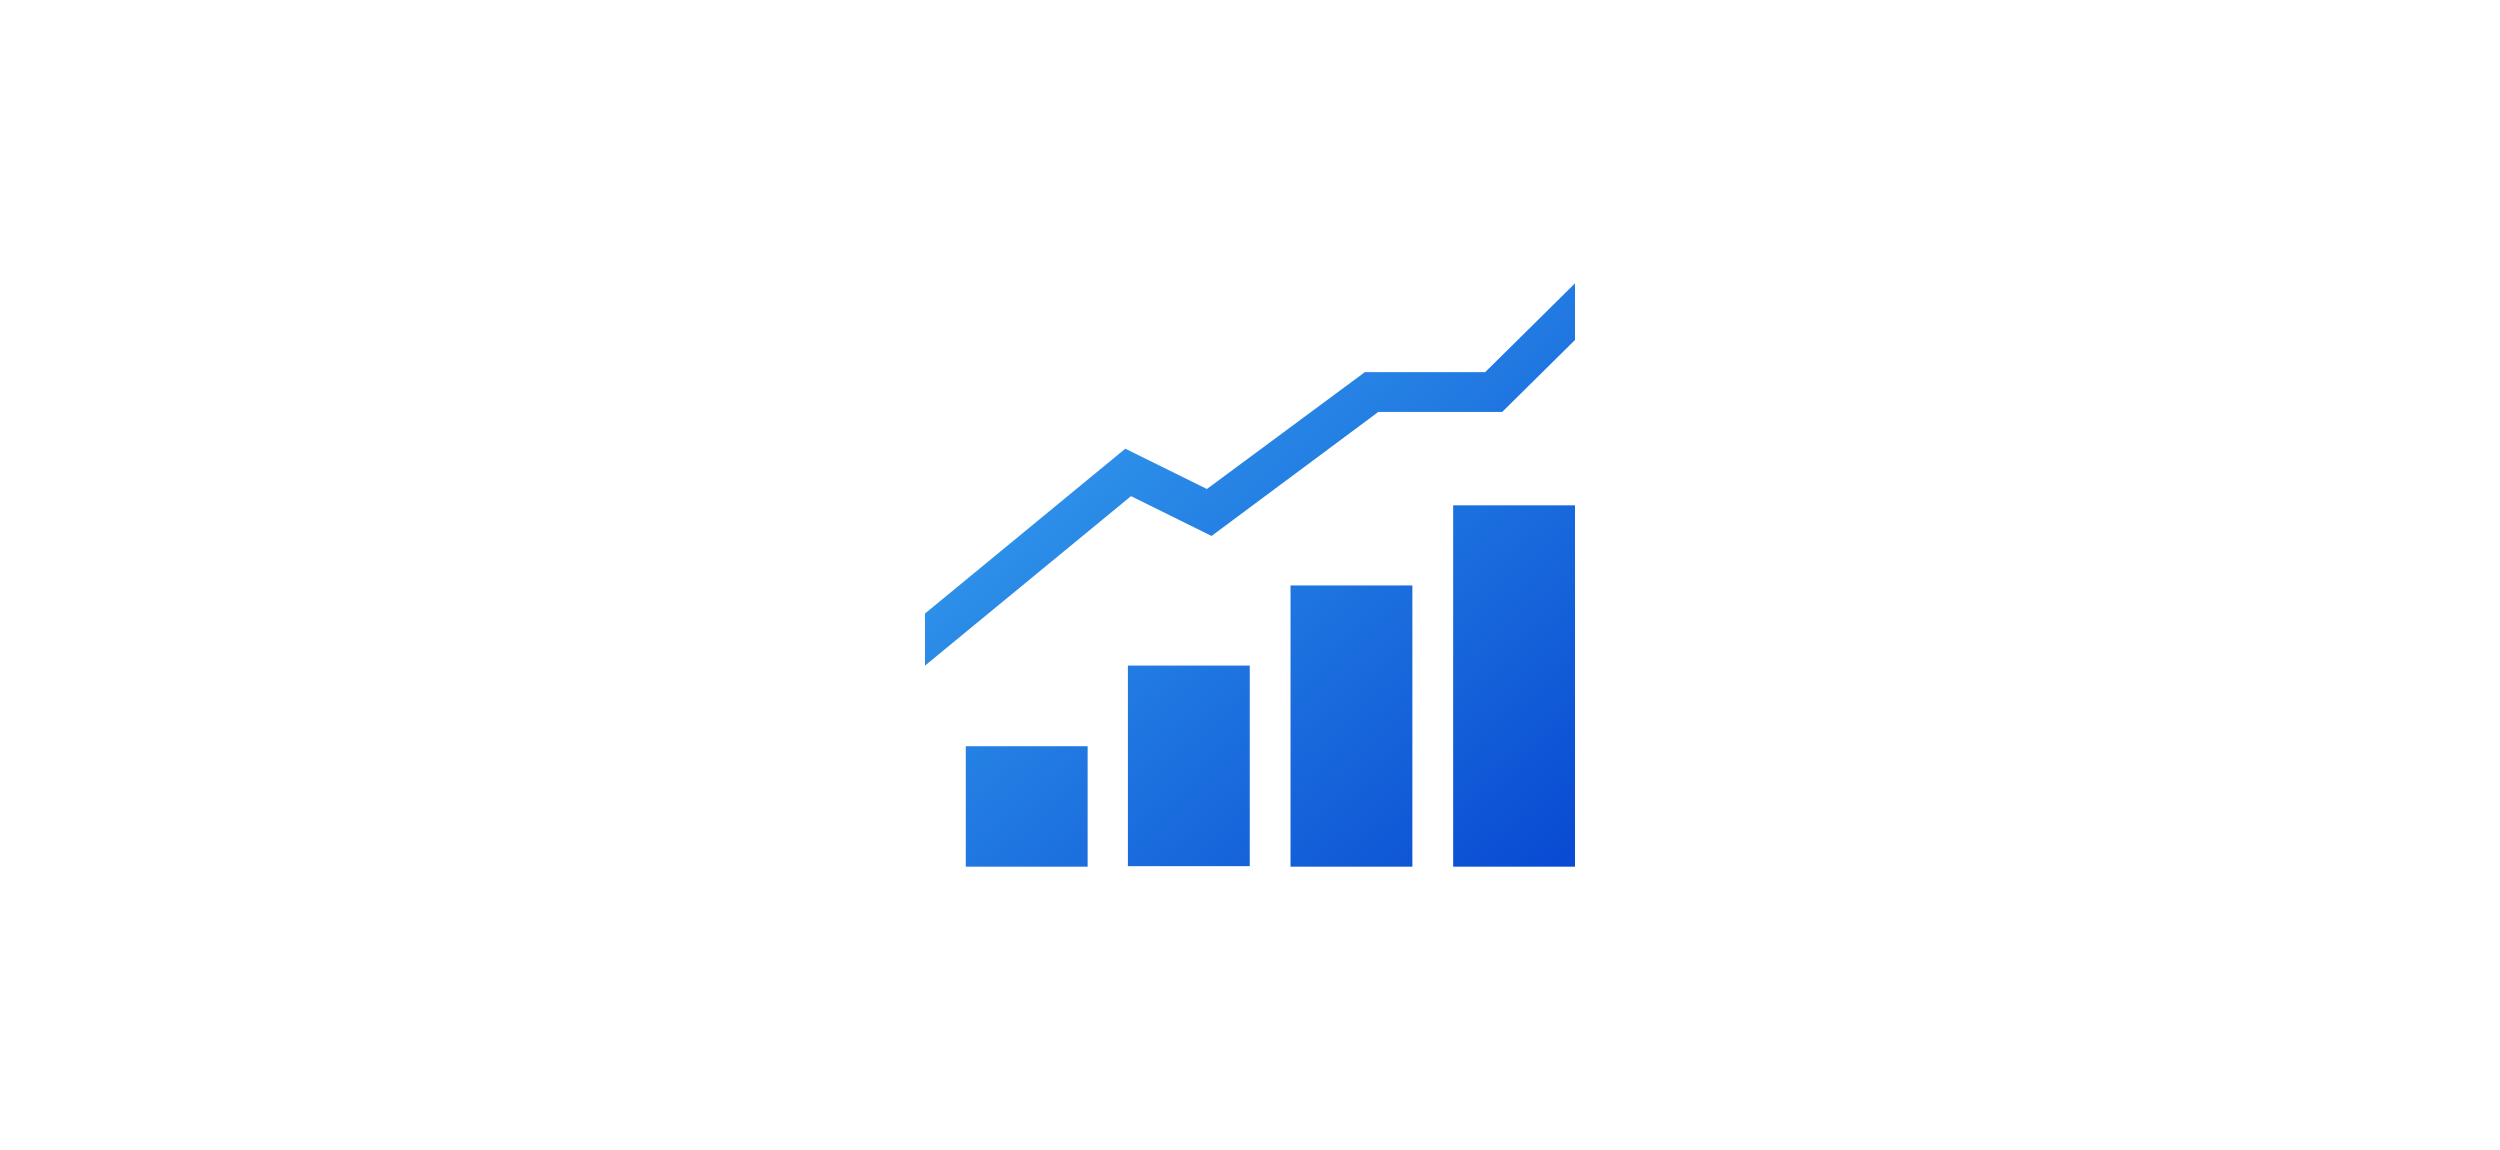 <svg width="300" height="138" viewBox="0 0 300 138" fill="none" xmlns="http://www.w3.org/2000/svg">
<rect width="300" height="138" fill="white"/>
<path d="M130.515 89.547H115.894V104H130.515V89.547Z" fill="url(#paint0_linear_89_264)"/>
<path d="M149.969 79.871H135.348V103.939H149.969V79.871Z" fill="url(#paint1_linear_89_264)"/>
<path d="M169.485 70.255H154.863V104H169.485V70.255Z" fill="url(#paint2_linear_89_264)"/>
<path d="M189 60.64H174.379V104H189V60.64Z" fill="url(#paint3_linear_89_264)"/>
<path d="M178.22 44.656H163.785L144.827 58.681L135.038 53.843L111 73.624V79.871L135.72 59.538L145.384 64.315L165.396 49.433H180.264L189 40.798V34L178.22 44.656Z" fill="url(#paint4_linear_89_264)"/>
<defs>
<linearGradient id="paint0_linear_89_264" x1="111" y1="39.834" x2="188.082" y2="127.246" gradientUnits="userSpaceOnUse">
<stop stop-color="#39A7F0"/>
<stop offset="1" stop-color="#003ACD"/>
</linearGradient>
<linearGradient id="paint1_linear_89_264" x1="111" y1="39.834" x2="188.082" y2="127.246" gradientUnits="userSpaceOnUse">
<stop stop-color="#39A7F0"/>
<stop offset="1" stop-color="#003ACD"/>
</linearGradient>
<linearGradient id="paint2_linear_89_264" x1="111" y1="39.834" x2="188.082" y2="127.246" gradientUnits="userSpaceOnUse">
<stop stop-color="#39A7F0"/>
<stop offset="1" stop-color="#003ACD"/>
</linearGradient>
<linearGradient id="paint3_linear_89_264" x1="111" y1="39.834" x2="188.082" y2="127.246" gradientUnits="userSpaceOnUse">
<stop stop-color="#39A7F0"/>
<stop offset="1" stop-color="#003ACD"/>
</linearGradient>
<linearGradient id="paint4_linear_89_264" x1="111" y1="39.834" x2="188.082" y2="127.246" gradientUnits="userSpaceOnUse">
<stop stop-color="#39A7F0"/>
<stop offset="1" stop-color="#003ACD"/>
</linearGradient>
</defs>
</svg>
